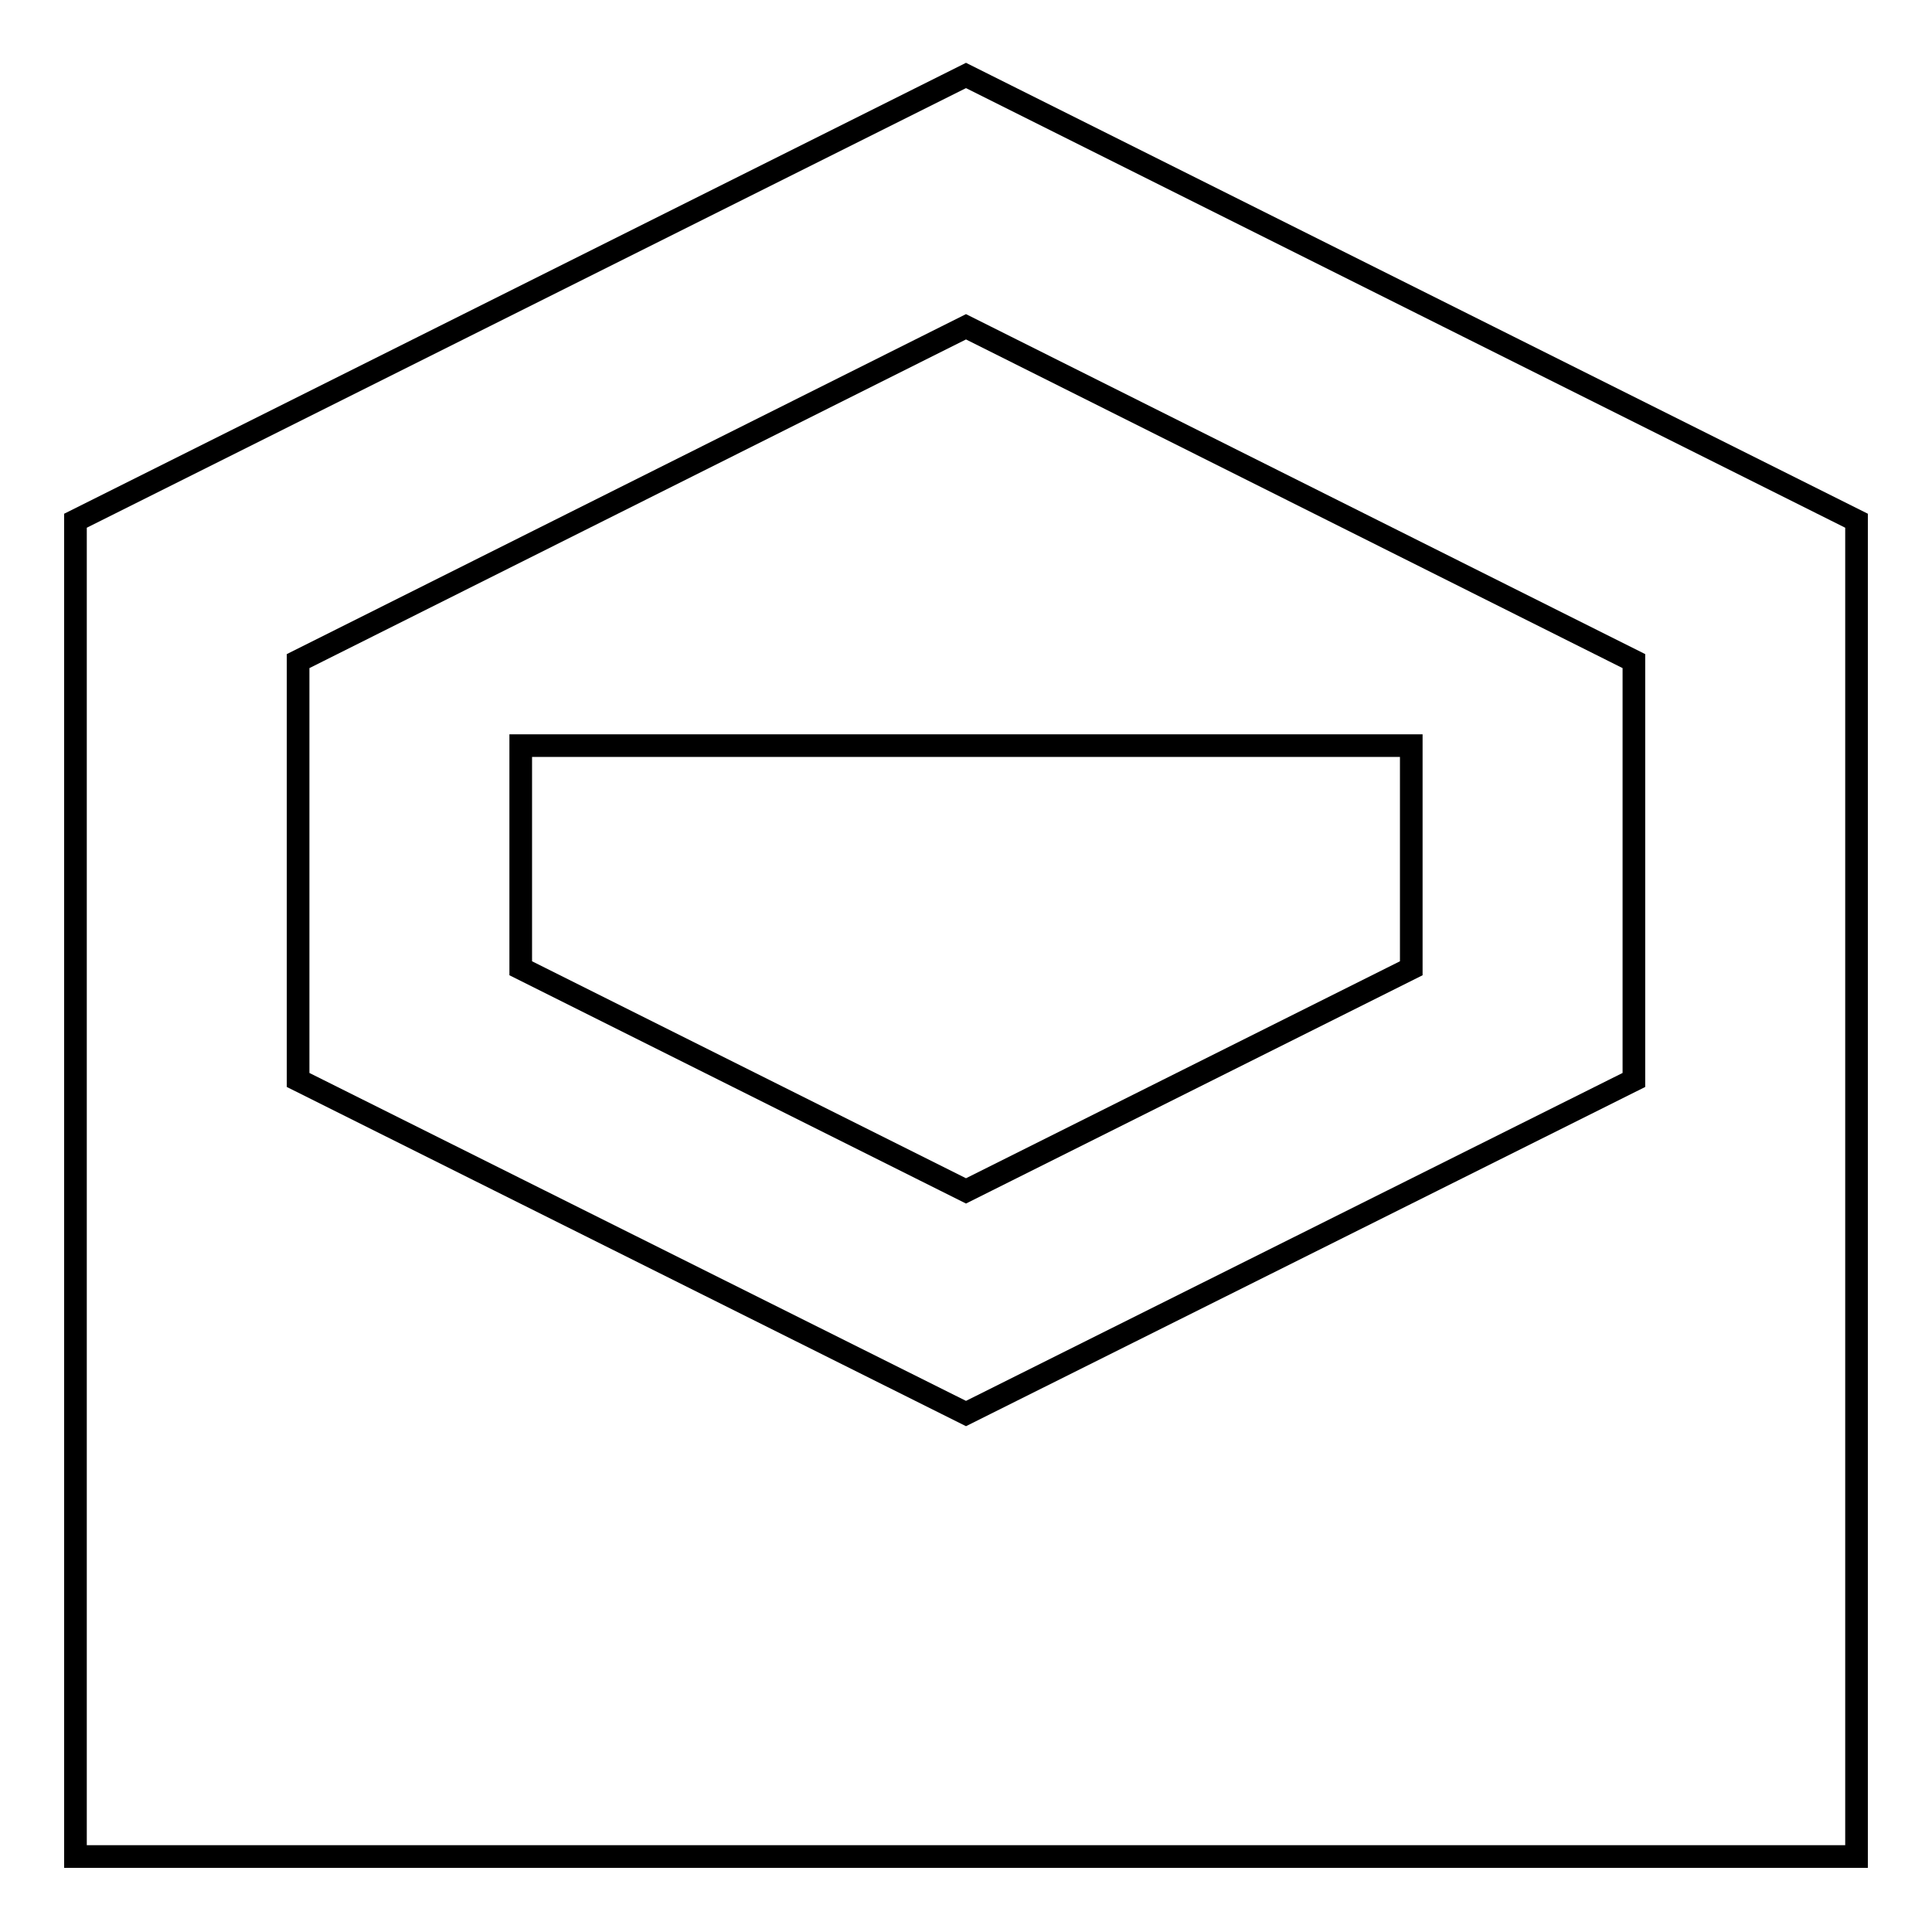 <?xml version="1.0" encoding="utf-8"?>
<!-- Svg Vector Icons : http://www.onlinewebfonts.com/icon -->
<!DOCTYPE svg PUBLIC "-//W3C//DTD SVG 1.1//EN" "http://www.w3.org/Graphics/SVG/1.1/DTD/svg11.dtd">
<svg version="1.1" xmlns="http://www.w3.org/2000/svg" xmlns:xlink="http://www.w3.org/1999/xlink" x="0px" y="0px" viewBox="0 0 256 256" enable-background="new 0 0 256 256" xml:space="preserve">
<g><g><path stroke-width="3" fill-opacity="0" stroke="#000000"  d="M128,10L10,69v177h236V69L128,10z M128,43.3l88.5,44.3v55.5L128,187.3l-88.5-44.2V87.6L128,43.3z M69,98.8v29.5l59,29.5l59-29.5V98.8H69L69,98.8z"/></g></g>
</svg>